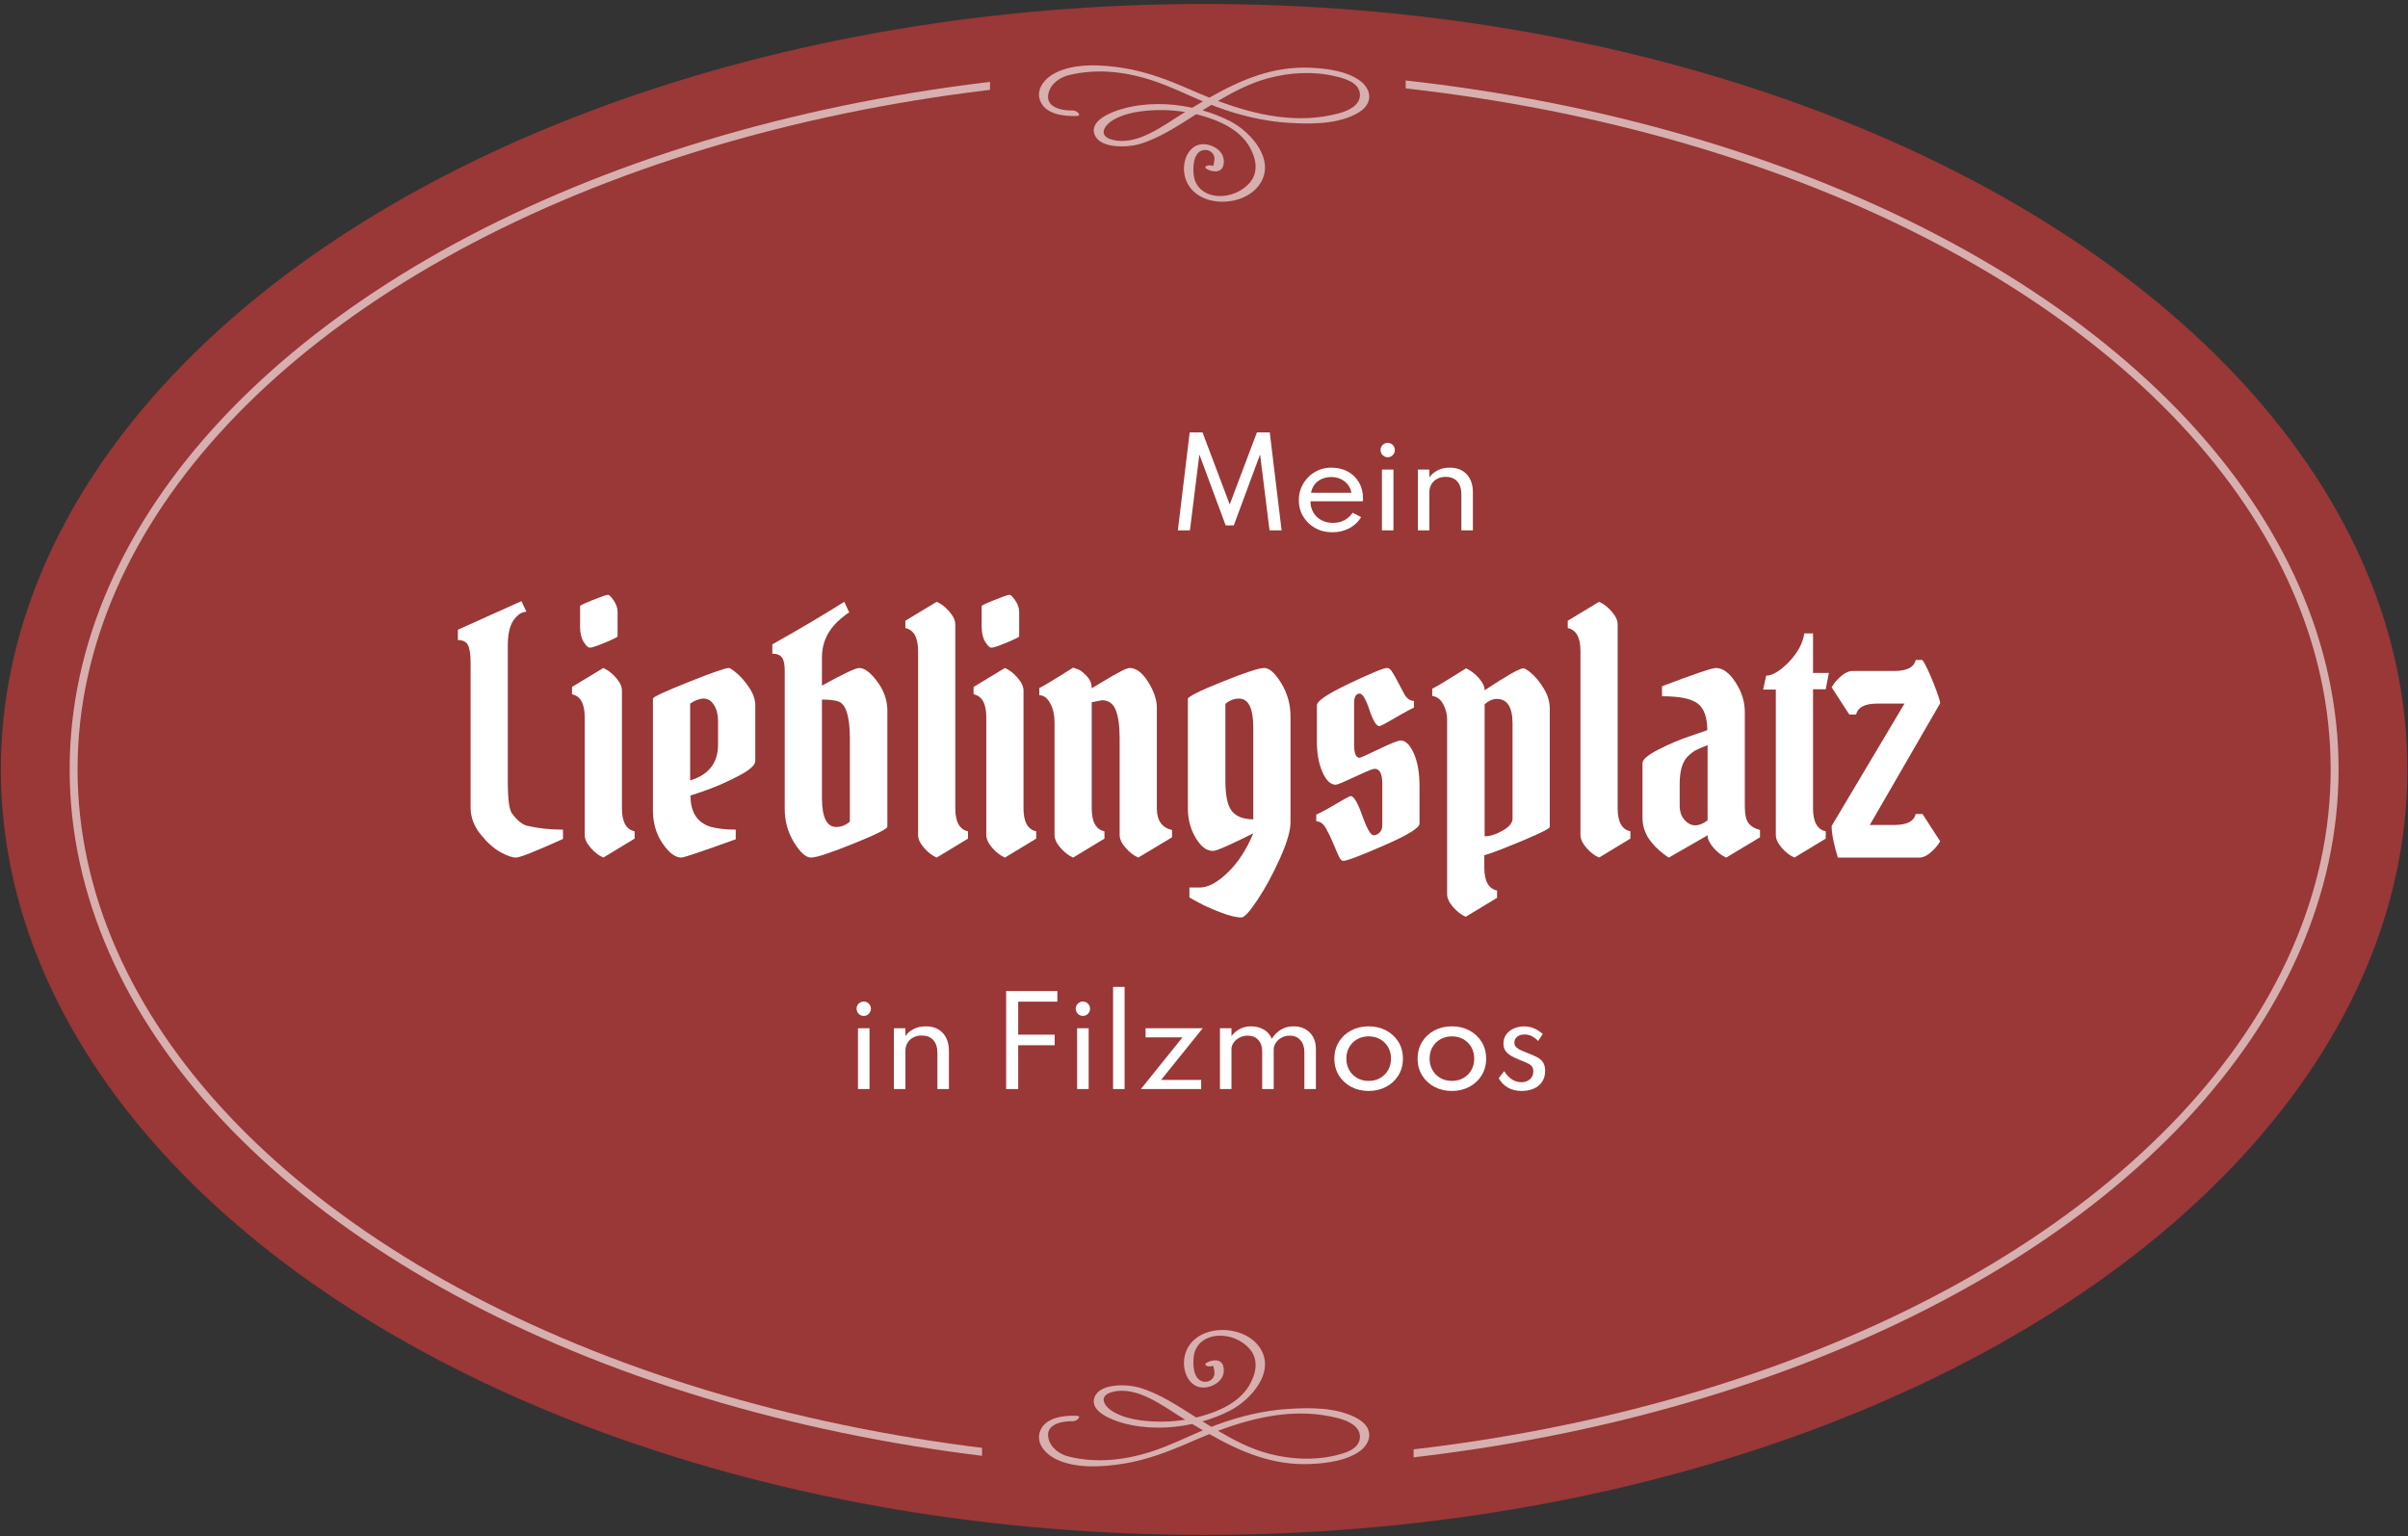 <?xml version="1.0" encoding="UTF-8" standalone="no"?> <svg xmlns="http://www.w3.org/2000/svg" xmlns:xlink="http://www.w3.org/1999/xlink" xmlns:serif="http://www.serif.com/" width="304px" height="194px" version="1.1" xml:space="preserve" style="fill-rule:evenodd;clip-rule:evenodd;stroke-linecap:square;stroke-miterlimit:1.5;"><rect width="100%" height="100%" fill="#333333" stroke="none"/> <g> <ellipse cx="152.015" cy="97.156" rx="151.909" ry="96.658" style="fill:rgb(154,55,55);"></ellipse> <ellipse cx="152.015" cy="97.146" rx="142.722" ry="87.89" style="fill:none;stroke:white;stroke-opacity:0.6;stroke-width:1px;"></ellipse> <rect x="123.98" y="166.898" width="54.484" height="23.806" style="fill:rgb(154,55,55);"></rect> <rect x="124.985" y="6.253" width="52.474" height="23.806" style="fill:rgb(154,55,55);"></rect> <g opacity="0.6"> <path d="M171.682,181.548C171.57,183.031 169.737,183.508 168.571,183.784C165.804,184.438 162.846,184.267 160.117,183.538C157.861,182.936 155.779,181.853 153.77,180.667C158.648,178.844 163.846,177.723 169.013,179.098C170.175,179.407 171.791,180.109 171.682,181.548M143.948,179.341C142.84,179.192 141.713,178.897 140.722,178.371C139.444,177.693 138.492,176.261 140.441,175.762C143.587,174.958 146.878,177.59 149.396,179.128C149.474,179.173 149.55,179.221 149.629,179.268C147.752,179.571 145.823,179.592 143.948,179.341M172.86,181.098C172.772,179.987 171.884,179.349 170.952,178.897C168.495,177.705 165.341,177.737 162.685,177.901C159.566,178.093 156.475,178.844 153.553,179.93C153.347,180.007 153.142,180.09 152.938,180.17C152.561,179.941 152.185,179.71 151.81,179.48C153.021,179.133 154.188,178.682 155.262,178.131C158.016,176.723 161.264,172.999 158.865,169.92C156.709,167.151 151.007,167.16 149.701,170.742C148.88,172.994 150.266,176.049 152.983,174.992C154.016,174.591 154.713,173.691 154.445,172.548C154.21,171.553 153.089,171.662 152.397,172.044C151.714,172.419 152.705,172.682 153.115,172.458C153.221,172.399 153.345,173.313 153.322,173.489C153.236,174.194 152.573,174.585 151.906,174.454C150.599,174.197 150.567,172.174 150.721,171.18C150.971,169.587 152.29,168.745 153.807,168.662C155.28,168.582 156.84,169.239 157.791,170.359C158.99,171.771 158.529,173.626 157.636,175.055C156.339,177.137 153.862,178.214 151.592,178.842C151.4,178.896 151.207,178.94 151.014,178.985C148.719,177.541 146.411,175.967 143.796,175.203C142.366,174.786 138.835,174.601 138.173,176.453C137.517,178.287 140.538,179.353 141.805,179.701C144.543,180.453 147.62,180.435 150.515,179.807C150.964,180.078 151.413,180.346 151.863,180.609C149.861,181.458 147.906,182.417 145.844,183.129C142.346,184.337 138.618,184.813 134.987,183.938C133.784,183.648 132.619,182.836 132.352,181.571C131.973,179.783 134.195,179.421 135.455,179.462C135.921,179.477 136.685,178.793 135.906,178.767C134.353,178.718 132.038,178.945 131.339,180.632C130.706,182.158 131.918,183.533 133.205,184.195C135.707,185.484 139.212,185.246 141.888,184.813C144.794,184.341 147.564,183.285 150.245,182.109C151.049,181.757 151.863,181.414 152.686,181.086C156.653,183.339 160.714,185.088 165.535,184.857C167.59,184.757 170.015,184.445 171.723,183.203C172.357,182.742 172.924,181.916 172.86,181.098" style="fill:white;fill-rule:nonzero;"></path> </g> <g opacity="0.6"> <path d="M171.682,11.865C171.57,10.382 169.737,9.904 168.571,9.629C165.804,8.974 162.846,9.145 160.117,9.874C157.861,10.477 155.779,11.56 153.77,12.745C158.648,14.568 163.846,15.689 169.013,14.314C170.175,14.005 171.791,13.303 171.682,11.865M143.948,14.072C142.84,14.22 141.713,14.516 140.722,15.041C139.444,15.719 138.492,17.152 140.441,17.65C143.587,18.454 146.878,15.823 149.396,14.285C149.474,14.24 149.55,14.191 149.629,14.144C147.752,13.841 145.823,13.821 143.948,14.072M172.86,12.314C172.772,13.425 171.884,14.063 170.952,14.516C168.495,15.707 165.341,15.675 162.685,15.511C159.566,15.319 156.475,14.568 153.553,13.482C153.347,13.405 153.142,13.322 152.938,13.242C152.561,13.472 152.185,13.702 151.81,13.932C153.021,14.279 154.188,14.731 155.262,15.281C158.016,16.69 161.264,20.414 158.865,23.492C156.709,26.261 151.007,26.252 149.701,22.67C148.88,20.418 150.266,17.363 152.983,18.421C154.016,18.822 154.713,19.721 154.445,20.864C154.21,21.859 153.089,21.75 152.397,21.369C151.714,20.994 152.705,20.73 153.115,20.954C153.221,21.014 153.345,20.099 153.322,19.924C153.236,19.218 152.573,18.827 151.906,18.959C150.599,19.215 150.567,21.238 150.721,22.232C150.971,23.826 152.29,24.668 153.807,24.75C155.28,24.83 156.84,24.173 157.791,23.053C158.99,21.641 158.529,19.787 157.636,18.357C156.339,16.276 153.862,15.198 151.592,14.571C151.4,14.517 151.207,14.473 151.014,14.428C148.719,15.871 146.411,17.446 143.796,18.209C142.366,18.627 138.835,18.811 138.173,16.959C137.517,15.126 140.538,14.06 141.805,13.712C144.543,12.959 147.62,12.977 150.515,13.606C150.964,13.334 151.413,13.066 151.863,12.803C149.861,11.954 147.906,10.996 145.844,10.283C142.346,9.076 138.618,8.599 134.987,9.474C133.784,9.765 132.619,10.577 132.352,11.841C131.973,13.629 134.195,13.991 135.455,13.95C135.921,13.936 136.685,14.619 135.906,14.645C134.353,14.695 132.038,14.467 131.339,12.78C130.706,11.254 131.918,9.88 133.205,9.218C135.707,7.928 139.212,8.166 141.888,8.599C144.794,9.071 147.564,10.127 150.245,11.303C151.049,11.655 151.863,11.999 152.686,12.327C156.653,10.073 160.714,8.325 165.535,8.556C167.59,8.656 170.015,8.968 171.723,10.21C172.357,10.67 172.924,11.497 172.86,12.314" style="fill:white;fill-rule:nonzero;"></path> </g> <path d="M59.411,101.945L59.411,83.717C59.411,82.681 59.307,81.939 59.098,81.491C58.889,81.043 58.458,80.819 57.806,80.819L57.806,79.517L65.831,75.905L66.458,77.249C65.884,77.249 65.336,77.613 64.814,78.341C64.344,79.041 64.109,80.105 64.109,81.533L64.109,98.711C64.109,100.951 64.292,102.295 64.657,102.743C65.283,103.583 65.897,104.087 66.497,104.255C67.88,104.591 69.407,104.759 71.077,104.759L71.077,105.935C67.606,107.503 65.629,108.287 65.146,108.287C64.663,108.287 64.004,108.056 63.169,107.594C62.334,107.132 61.499,106.383 60.664,105.347C59.829,104.311 59.411,103.177 59.411,101.945Z" style="fill:white;fill-rule:nonzero;"></path> <path d="M78.516,87.203L78.516,102.071C78.516,103.779 79.051,104.745 80.121,104.969L80.121,105.893L76.167,108.287C75.593,108.035 75.058,107.622 74.562,107.048C74.066,106.474 73.818,105.935 73.818,105.431L73.818,90.563C73.818,88.855 73.283,87.889 72.213,87.665L72.213,86.741L76.167,84.347C76.741,84.599 77.276,85.012 77.772,85.586C78.268,86.16 78.516,86.699 78.516,87.203ZM73.231,79.097L73.231,76.535C73.231,76.451 73.772,76.192 74.855,75.758C75.938,75.324 76.565,75.107 76.734,75.107C76.904,75.107 77.152,75.345 77.478,75.821C77.805,76.297 77.968,76.787 77.968,77.291L77.968,80.357C77.968,80.441 77.446,80.7 76.402,81.134C75.358,81.568 74.718,81.785 74.483,81.785C74.248,81.785 73.981,81.54 73.681,81.05C73.381,80.56 73.231,79.909 73.231,79.097Z" style="fill:white;fill-rule:nonzero;"></path> <path d="M92.022,84.347C92.153,84.347 92.479,84.564 93.001,84.998C93.523,85.432 94.045,86.034 94.567,86.804C95.089,87.574 95.35,88.323 95.35,89.051L95.35,96.107C95.35,96.611 94.658,97.227 93.275,97.955C91.892,98.683 90.554,99.278 89.262,99.74C87.97,100.202 87.272,100.433 87.168,100.433C87.168,102.589 88.042,103.919 89.791,104.423C90.652,104.647 91.683,104.759 92.883,104.759L92.883,105.977C88.603,107.517 86.319,108.287 86.032,108.287C85.249,108.287 84.453,107.692 83.644,106.502C82.835,105.312 82.431,103.919 82.431,102.323L82.431,88.211C82.431,88.015 83.918,87.322 86.894,86.132C89.869,84.942 91.579,84.347 92.022,84.347ZM90.652,91.025C90.652,90.241 90.482,89.576 90.143,89.03C89.804,88.484 89.373,88.211 88.851,88.211C88.329,88.211 87.755,88.421 87.129,88.841L87.129,98.543C89.478,97.843 90.652,96.331 90.652,94.007L90.652,91.025Z" style="fill:white;fill-rule:nonzero;"></path> <path d="M103.767,100.727C103.767,103.191 104.367,104.423 105.568,104.423C106.194,104.423 106.768,104.199 107.29,103.751L107.29,93.251C107.29,90.507 106.821,88.953 105.881,88.589C105.437,88.421 104.733,88.337 103.767,88.337L103.767,100.727ZM112.027,104.381C112.027,104.661 110.585,105.382 107.701,106.544C104.817,107.706 103.049,108.287 102.397,108.287C101.744,108.287 101.026,107.65 100.244,106.376C99.461,105.102 99.069,103.695 99.069,102.155L99.069,84.641C99.069,83.885 98.952,83.346 98.717,83.024C98.482,82.702 98.077,82.541 97.503,82.541L97.503,81.365C100.896,79.461 103.924,77.669 106.586,75.989L107.212,77.333C106.951,77.473 106.586,77.746 106.116,78.152C105.646,78.558 105.255,78.971 104.941,79.391C104.158,80.455 103.767,81.659 103.767,83.003L103.767,86.573C106.455,85.089 108.021,84.347 108.465,84.347C109.143,84.347 109.907,84.921 110.755,86.069C111.603,87.217 112.027,88.435 112.027,89.723L112.027,104.381Z" style="fill:white;fill-rule:nonzero;"></path> <path d="M120.601,78.845L120.601,102.071C120.601,103.779 121.136,104.745 122.206,104.969L122.206,105.893L118.252,108.287C117.678,108.035 117.143,107.622 116.647,107.048C116.151,106.474 115.903,105.935 115.903,105.431L115.903,82.205C115.903,80.497 115.368,79.531 114.298,79.307L114.298,78.383L118.252,75.989C118.826,76.241 119.361,76.654 119.857,77.228C120.353,77.802 120.601,78.341 120.601,78.845Z" style="fill:white;fill-rule:nonzero;"></path> <path d="M129.214,87.203L129.214,102.071C129.214,103.779 129.749,104.745 130.819,104.969L130.819,105.893L126.865,108.287C126.291,108.035 125.756,107.622 125.26,107.048C124.764,106.474 124.516,105.935 124.516,105.431L124.516,90.563C124.516,88.855 123.981,87.889 122.911,87.665L122.911,86.741L126.865,84.347C127.439,84.599 127.974,85.012 128.47,85.586C128.966,86.16 129.214,86.699 129.214,87.203ZM123.929,79.097L123.929,76.535C123.929,76.451 124.47,76.192 125.553,75.758C126.637,75.324 127.263,75.107 127.433,75.107C127.602,75.107 127.85,75.345 128.176,75.821C128.503,76.297 128.666,76.787 128.666,77.291L128.666,80.357C128.666,80.441 128.144,80.7 127.1,81.134C126.056,81.568 125.416,81.785 125.182,81.785C124.947,81.785 124.679,81.54 124.379,81.05C124.079,80.56 123.929,79.909 123.929,79.097Z" style="fill:white;fill-rule:nonzero;"></path> <path d="M133.129,105.431L133.129,91.193C133.129,90.269 132.946,89.471 132.581,88.799C132.215,88.127 131.759,87.791 131.21,87.791L131.21,86.867C131.393,86.839 132.816,85.985 135.478,84.305C135.66,84.361 135.882,84.438 136.143,84.536C136.404,84.634 136.75,84.907 137.181,85.355C137.611,85.803 137.827,86.321 137.827,86.909C137.983,86.825 138.427,86.559 139.158,86.111C141.089,84.935 142.237,84.347 142.603,84.347C143.438,84.347 144.221,84.935 144.952,86.111C145.683,87.287 146.048,88.365 146.048,89.345L146.048,102.071C146.048,103.611 146.687,104.521 147.966,104.801L147.966,105.725L143.699,108.287C143.125,108.035 142.59,107.622 142.094,107.048C141.598,106.474 141.35,105.935 141.35,105.431L141.35,93.251C141.35,91.683 141.187,90.486 140.861,89.66C140.534,88.834 139.954,88.421 139.119,88.421L137.827,88.673L137.827,102.071C137.827,103.779 138.362,104.745 139.432,104.969L139.432,105.893L135.478,108.287C134.904,108.035 134.369,107.622 133.873,107.048C133.377,106.474 133.129,105.935 133.129,105.431Z" style="fill:white;fill-rule:nonzero;"></path> <path d="M149.963,88.253C149.963,87.973 151.405,87.252 154.289,86.09C157.173,84.928 158.941,84.347 159.594,84.347C160.246,84.347 160.964,84.984 161.747,86.258C162.53,87.532 162.921,88.939 162.921,90.479L162.921,103.835C162.921,104.899 162.478,106.418 161.59,108.392C160.703,110.366 159.763,112.102 158.771,113.6C157.78,115.098 157.101,115.847 156.736,115.847C156.083,115.847 155.209,115.637 154.113,115.217C153.017,114.797 152.077,114.377 151.294,113.957L150.159,113.327L150.159,112.067L151.49,112.067C152.508,112.067 153.669,111.444 154.974,110.198C156.279,108.952 157.362,107.293 158.223,105.221C155.274,106.705 153.578,107.447 153.134,107.447C152.325,107.447 151.594,106.894 150.942,105.788C150.289,104.682 149.963,103.443 149.963,102.071L149.963,88.253ZM158.223,91.907C158.223,89.443 157.623,88.211 156.423,88.211C155.796,88.211 155.222,88.435 154.7,88.883L154.7,98.543C154.7,100.503 154.987,101.812 155.561,102.47C156.135,103.128 157.023,103.457 158.223,103.457L158.223,91.907Z" style="fill:white;fill-rule:nonzero;"></path> <path d="M168.637,99.089C167.985,99.089 167.423,98.557 166.954,97.493C166.484,96.429 166.249,95.127 166.249,93.587L166.249,89.051C166.249,88.519 167.619,87.602 170.36,86.3C173.1,84.998 174.679,84.347 175.097,84.347C175.332,84.347 175.54,84.494 175.723,84.788C175.906,85.082 176.049,85.32 176.154,85.502L177.211,87.497C177.55,88.169 177.981,88.505 178.503,88.505L178.503,89.345C178.085,89.541 177.537,89.835 176.858,90.227C175.188,91.207 174.288,91.697 174.157,91.697C173.766,91.697 173.341,91.011 172.885,89.639C172.428,88.267 172.017,87.581 171.652,87.581C171.182,87.581 170.947,88.001 170.947,88.841L170.947,94.007C170.947,95.127 171.182,95.687 171.652,95.687C171.756,95.687 172.565,95.323 174.079,94.595C175.593,93.867 176.506,93.503 176.819,93.503C177.446,93.503 178,94.042 178.483,95.12C178.966,96.198 179.207,97.577 179.207,99.257L179.207,104.003C179.207,104.535 177.713,105.452 174.725,106.754C171.736,108.056 170.02,108.707 169.577,108.707C169.394,108.707 169.218,108.532 169.048,108.182C168.878,107.832 168.644,107.293 168.343,106.565C168.043,105.837 167.75,105.221 167.463,104.717C167.123,104.045 166.693,103.709 166.171,103.709L166.171,102.869C166.588,102.673 167.149,102.379 167.854,101.987C169.498,101.007 170.386,100.517 170.516,100.517C170.908,100.517 171.397,101.343 171.984,102.995C172.572,104.647 173.048,105.473 173.413,105.473C173.674,105.473 173.922,105.361 174.157,105.137C174.392,104.913 174.509,104.605 174.509,104.213L174.509,98.963C174.509,97.703 174.183,97.073 173.531,97.073C173.322,97.073 172.5,97.409 171.064,98.081C169.629,98.753 168.82,99.089 168.637,99.089Z" style="fill:white;fill-rule:nonzero;"></path> <path d="M188.955,88.253C188.46,88.253 187.951,88.477 187.429,88.925L187.429,105.599C188.107,105.599 188.864,105.361 189.699,104.885C190.534,104.409 190.952,103.905 190.952,103.373L190.952,91.361C190.952,89.289 190.287,88.253 188.955,88.253ZM182.692,112.907L182.692,90.815C182.692,90.171 182.528,89.541 182.202,88.925C181.876,88.309 181.413,87.959 180.812,87.875L180.812,86.951C180.995,86.923 182.418,86.069 185.08,84.389C185.68,84.669 186.222,85.082 186.704,85.628C187.187,86.174 187.429,86.685 187.429,87.161C190.221,85.313 191.852,84.389 192.322,84.389C192.505,84.389 192.851,84.606 193.36,85.04C193.869,85.474 194.378,86.104 194.887,86.93C195.395,87.756 195.65,88.603 195.65,89.471L195.65,104.423C195.65,104.619 194.495,105.2 192.185,106.166C189.875,107.132 188.277,107.741 187.389,107.993L187.389,109.547C187.389,111.255 187.925,112.221 188.995,112.445L188.995,113.369L185.041,115.763C184.466,115.511 183.931,115.098 183.435,114.524C182.94,113.95 182.692,113.411 182.692,112.907Z" style="fill:white;fill-rule:nonzero;"></path> <path d="M204.224,78.845L204.224,102.071C204.224,103.779 204.759,104.745 205.829,104.969L205.829,105.893L201.875,108.287C201.3,108.035 200.765,107.622 200.27,107.048C199.774,106.474 199.526,105.935 199.526,105.431L199.526,82.205C199.526,80.497 198.991,79.531 197.921,79.307L197.921,78.383L201.875,75.989C202.449,76.241 202.984,76.654 203.48,77.228C203.976,77.802 204.224,78.341 204.224,78.845Z" style="fill:white;fill-rule:nonzero;"></path> <path d="M220.275,89.891L220.275,101.777C220.275,102.813 220.431,103.534 220.745,103.94C221.058,104.346 221.541,104.633 222.193,104.801L222.193,105.725L217.926,108.287C217.352,108.035 216.817,107.622 216.321,107.048C215.825,106.474 215.577,105.949 215.577,105.473L210.683,108.287C210.605,108.231 210.487,108.154 210.331,108.056C210.174,107.958 209.907,107.748 209.528,107.426C209.15,107.104 208.817,106.761 208.53,106.397C207.747,105.473 207.356,104.423 207.356,103.247L207.356,96.359C207.356,95.911 208.034,95.337 209.391,94.637C210.748,93.937 212.106,93.363 213.463,92.915L215.538,92.201C215.538,90.605 215.146,89.492 214.363,88.862C213.58,88.232 212.066,87.917 209.822,87.917L209.822,86.657C213.867,85.117 216.138,84.347 216.634,84.347C217.495,84.347 218.317,84.949 219.1,86.153C219.883,87.357 220.275,88.603 220.275,89.891ZM212.053,101.735C212.053,102.463 212.256,103.058 212.66,103.52C213.065,103.982 213.515,104.213 214.011,104.213C214.507,104.213 215.029,104.003 215.577,103.583L215.577,94.091C214.924,94.343 214.435,94.553 214.109,94.721C213.783,94.889 213.437,95.155 213.071,95.519C212.393,96.191 212.053,97.353 212.053,99.005L212.053,101.735Z" style="fill:white;fill-rule:nonzero;"></path> <path d="M228.888,79.979L228.888,84.977L230.884,84.977L230.493,87.035L228.888,87.035L228.888,102.071C228.888,103.779 229.423,104.745 230.493,104.969L230.493,105.893L226.539,108.287C225.964,108.035 225.429,107.622 224.933,107.048C224.438,106.474 224.19,105.935 224.19,105.431L224.19,87.077L222.585,87.077L222.976,85.313C223.759,85.313 224.705,84.746 225.814,83.612C226.924,82.478 227.583,81.267 227.791,79.979L228.888,79.979Z" style="fill:white;fill-rule:nonzero;"></path> <path d="M239.145,104.171C240.737,104.171 241.637,103.709 241.846,102.785L242.707,102.785L244.939,106.229C244.625,106.761 244.221,107.237 243.725,107.657C243.229,108.077 242.746,108.287 242.277,108.287L232.019,108.287C231.497,106.579 231.236,105.249 231.236,104.297L240.437,88.841L237.031,88.841C235.438,88.841 234.538,89.303 234.329,90.227L233.468,90.227L231.236,86.783C231.55,86.251 231.954,85.775 232.45,85.355C232.946,84.935 233.429,84.725 233.899,84.725L239.145,84.725C240.737,84.725 241.637,84.263 241.846,83.339L242.707,83.339C243.073,83.871 243.536,84.844 244.097,86.258C244.658,87.672 244.939,88.519 244.939,88.799L236.052,104.171L239.145,104.171Z" style="fill:white;fill-rule:nonzero;"></path> <path d="M148.701,66.971L150.193,54.596L151.813,54.596L155.248,63.701L158.683,54.596L160.303,54.596L161.796,66.971L160.273,66.971L159.081,57.386L155.758,66.349L154.738,66.349L151.416,57.386L150.223,66.971L148.701,66.971Z" style="fill:white;fill-rule:nonzero;"></path> <path d="M168.208,67.211C167.403,67.211 166.681,67.034 166.041,66.679C165.401,66.324 164.896,65.84 164.526,65.227C164.156,64.615 163.971,63.924 163.971,63.154C163.971,62.584 164.076,62.051 164.286,61.556C164.496,61.061 164.788,60.625 165.163,60.247C165.538,59.87 165.973,59.576 166.468,59.366C166.963,59.156 167.493,59.051 168.058,59.051C168.858,59.051 169.559,59.216 170.162,59.546C170.764,59.876 171.234,60.336 171.572,60.926C171.909,61.516 172.078,62.201 172.078,62.981C172.078,63.046 172.076,63.099 172.071,63.139C172.066,63.179 172.056,63.231 172.041,63.296L165.441,63.296C165.441,63.831 165.562,64.304 165.804,64.714C166.047,65.124 166.382,65.445 166.809,65.677C167.237,65.91 167.728,66.026 168.283,66.026C168.808,66.026 169.278,65.919 169.693,65.704C170.108,65.489 170.468,65.169 170.773,64.744L171.838,65.299C171.473,65.904 170.972,66.374 170.334,66.709C169.697,67.044 168.988,67.211 168.208,67.211ZM165.516,62.224L170.616,62.224C170.546,61.829 170.392,61.482 170.154,61.185C169.917,60.887 169.619,60.655 169.262,60.487C168.904,60.32 168.511,60.236 168.081,60.236C167.631,60.236 167.224,60.317 166.862,60.48C166.499,60.642 166.202,60.872 165.969,61.17C165.737,61.467 165.586,61.819 165.516,62.224Z" style="fill:white;fill-rule:nonzero;"></path> <path d="M174.463,66.971L174.463,59.291L175.918,59.291L175.918,66.971L174.463,66.971ZM175.191,57.739C175.026,57.739 174.874,57.697 174.737,57.615C174.599,57.532 174.489,57.421 174.407,57.281C174.324,57.141 174.283,56.989 174.283,56.824C174.283,56.654 174.324,56.501 174.407,56.366C174.489,56.231 174.599,56.122 174.737,56.04C174.874,55.957 175.026,55.916 175.191,55.916C175.361,55.916 175.513,55.957 175.648,56.04C175.783,56.122 175.892,56.231 175.974,56.366C176.057,56.501 176.098,56.651 176.098,56.816C176.098,56.986 176.057,57.141 175.974,57.281C175.892,57.421 175.783,57.532 175.648,57.615C175.513,57.697 175.361,57.739 175.191,57.739Z" style="fill:white;fill-rule:nonzero;"></path> <path d="M179.001,66.971L179.001,59.291L180.456,59.291L180.456,60.281C180.691,59.931 181.028,59.639 181.468,59.404C181.908,59.169 182.431,59.051 183.036,59.051C183.631,59.051 184.146,59.175 184.581,59.422C185.016,59.67 185.352,60.026 185.589,60.491C185.827,60.956 185.946,61.511 185.946,62.156L185.946,66.971L184.491,66.971L184.491,62.449C184.491,61.729 184.318,61.176 183.973,60.791C183.628,60.406 183.143,60.214 182.518,60.214C182.088,60.214 181.719,60.3 181.412,60.472C181.104,60.645 180.868,60.875 180.703,61.162C180.538,61.45 180.456,61.764 180.456,62.104L180.456,66.971L179.001,66.971Z" style="fill:white;fill-rule:nonzero;"></path> <path d="M108.316,137.516L108.316,129.836L109.771,129.836L109.771,137.516L108.316,137.516ZM109.043,128.283C108.878,128.283 108.727,128.242 108.589,128.16C108.452,128.077 108.342,127.966 108.259,127.826C108.177,127.686 108.136,127.533 108.136,127.368C108.136,127.198 108.177,127.046 108.259,126.911C108.342,126.776 108.452,126.667 108.589,126.585C108.727,126.502 108.878,126.461 109.043,126.461C109.213,126.461 109.366,126.502 109.501,126.585C109.636,126.667 109.744,126.776 109.827,126.911C109.909,127.046 109.951,127.196 109.951,127.361C109.951,127.531 109.909,127.686 109.827,127.826C109.744,127.966 109.636,128.077 109.501,128.16C109.366,128.242 109.213,128.283 109.043,128.283Z" style="fill:white;fill-rule:nonzero;"></path> <path d="M112.853,137.516L112.853,129.836L114.308,129.836L114.308,130.826C114.543,130.476 114.881,130.183 115.321,129.948C115.761,129.713 116.283,129.596 116.888,129.596C117.483,129.596 117.998,129.72 118.433,129.967C118.868,130.215 119.204,130.571 119.442,131.036C119.679,131.501 119.798,132.056 119.798,132.701L119.798,137.516L118.343,137.516L118.343,132.993C118.343,132.273 118.171,131.721 117.826,131.336C117.481,130.951 116.996,130.758 116.371,130.758C115.941,130.758 115.572,130.845 115.264,131.017C114.957,131.19 114.721,131.42 114.556,131.707C114.391,131.995 114.308,132.308 114.308,132.648L114.308,137.516L112.853,137.516Z" style="fill:white;fill-rule:nonzero;"></path> <path d="M127.021,137.516L127.021,125.141L133.486,125.141L133.486,126.483L128.056,126.483L128.543,126.086L128.543,131.321L128.056,130.646L133.148,130.646L133.148,131.981L128.056,131.981L128.543,131.306L128.543,137.516L127.021,137.516Z" style="fill:white;fill-rule:nonzero;"></path> <path d="M135.983,137.516L135.983,129.836L137.438,129.836L137.438,137.516L135.983,137.516ZM136.711,128.283C136.546,128.283 136.394,128.242 136.257,128.16C136.119,128.077 136.009,127.966 135.927,127.826C135.844,127.686 135.803,127.533 135.803,127.368C135.803,127.198 135.844,127.046 135.927,126.911C136.009,126.776 136.119,126.667 136.257,126.585C136.394,126.502 136.546,126.461 136.711,126.461C136.881,126.461 137.033,126.502 137.168,126.585C137.303,126.667 137.412,126.776 137.494,126.911C137.577,127.046 137.618,127.196 137.618,127.361C137.618,127.531 137.577,127.686 137.494,127.826C137.412,127.966 137.303,128.077 137.168,128.16C137.033,128.242 136.881,128.283 136.711,128.283Z" style="fill:white;fill-rule:nonzero;"></path> <rect x="140.521" y="124.616" width="1.455" height="12.9" style="fill:white;"></rect> <path d="M144.031,137.516L149.281,130.991L144.623,130.991L144.623,129.836L151.838,129.836L146.581,136.361L151.643,136.361L151.643,137.516L144.031,137.516Z" style="fill:white;fill-rule:nonzero;"></path> <path d="M154.013,137.516L154.013,129.836L155.468,129.836L155.468,130.826C155.793,130.416 156.161,130.108 156.571,129.903C156.981,129.698 157.436,129.596 157.936,129.596C158.556,129.596 159.101,129.737 159.571,130.02C160.041,130.302 160.368,130.686 160.553,131.171C160.873,130.681 161.258,130.296 161.708,130.016C162.158,129.736 162.686,129.596 163.291,129.596C163.841,129.596 164.328,129.708 164.753,129.933C165.178,130.158 165.513,130.483 165.758,130.908C166.003,131.333 166.126,131.848 166.126,132.453L166.126,137.516L164.671,137.516L164.671,132.858C164.671,132.218 164.503,131.711 164.168,131.336C163.833,130.961 163.388,130.773 162.833,130.773C162.448,130.773 162.102,130.857 161.794,131.025C161.487,131.192 161.244,131.41 161.067,131.677C160.889,131.945 160.801,132.226 160.801,132.521L160.801,137.516L159.346,137.516L159.346,132.761C159.346,132.156 159.181,131.673 158.851,131.313C158.521,130.953 158.081,130.773 157.531,130.773C157.146,130.773 156.797,130.855 156.484,131.017C156.172,131.18 155.924,131.391 155.742,131.651C155.559,131.911 155.468,132.183 155.468,132.468L155.468,137.516L154.013,137.516Z" style="fill:white;fill-rule:nonzero;"></path> <path d="M172.786,137.756C171.971,137.756 171.237,137.583 170.584,137.238C169.932,136.893 169.414,136.413 169.032,135.798C168.649,135.183 168.458,134.476 168.458,133.676C168.458,132.871 168.649,132.162 169.032,131.55C169.414,130.937 169.932,130.458 170.584,130.113C171.237,129.768 171.971,129.596 172.786,129.596C173.601,129.596 174.334,129.768 174.987,130.113C175.639,130.458 176.157,130.937 176.539,131.55C176.922,132.162 177.113,132.871 177.113,133.676C177.113,134.476 176.922,135.183 176.539,135.798C176.157,136.413 175.639,136.893 174.987,137.238C174.334,137.583 173.601,137.756 172.786,137.756ZM172.793,136.488C173.328,136.488 173.808,136.368 174.233,136.128C174.658,135.888 174.993,135.556 175.238,135.131C175.483,134.706 175.606,134.221 175.606,133.676C175.606,133.126 175.483,132.64 175.238,132.217C174.993,131.795 174.658,131.463 174.233,131.223C173.808,130.983 173.328,130.863 172.793,130.863C172.253,130.863 171.771,130.983 171.346,131.223C170.921,131.463 170.586,131.795 170.341,132.217C170.096,132.64 169.973,133.126 169.973,133.676C169.973,134.221 170.096,134.706 170.341,135.131C170.586,135.556 170.921,135.888 171.346,136.128C171.771,136.368 172.253,136.488 172.793,136.488Z" style="fill:white;fill-rule:nonzero;"></path> <path d="M183.293,137.756C182.478,137.756 181.744,137.583 181.092,137.238C180.439,136.893 179.922,136.413 179.539,135.798C179.157,135.183 178.966,134.476 178.966,133.676C178.966,132.871 179.157,132.162 179.539,131.55C179.922,130.937 180.439,130.458 181.092,130.113C181.744,129.768 182.478,129.596 183.293,129.596C184.108,129.596 184.842,129.768 185.494,130.113C186.147,130.458 186.664,130.937 187.047,131.55C187.429,132.162 187.621,132.871 187.621,133.676C187.621,134.476 187.429,135.183 187.047,135.798C186.664,136.413 186.147,136.893 185.494,137.238C184.842,137.583 184.108,137.756 183.293,137.756ZM183.301,136.488C183.836,136.488 184.316,136.368 184.741,136.128C185.166,135.888 185.501,135.556 185.746,135.131C185.991,134.706 186.113,134.221 186.113,133.676C186.113,133.126 185.991,132.64 185.746,132.217C185.501,131.795 185.166,131.463 184.741,131.223C184.316,130.983 183.836,130.863 183.301,130.863C182.761,130.863 182.278,130.983 181.853,131.223C181.428,131.463 181.093,131.795 180.848,132.217C180.603,132.64 180.481,133.126 180.481,133.676C180.481,134.221 180.603,134.706 180.848,135.131C181.093,135.556 181.428,135.888 181.853,136.128C182.278,136.368 182.761,136.488 183.301,136.488Z" style="fill:white;fill-rule:nonzero;"></path> <path d="M192.076,137.756C191.436,137.756 190.869,137.617 190.377,137.34C189.884,137.062 189.493,136.666 189.203,136.151L189.901,135.251C190.166,135.696 190.486,136.041 190.861,136.286C191.236,136.531 191.638,136.653 192.068,136.653C192.348,136.653 192.602,136.598 192.829,136.488C193.057,136.378 193.238,136.22 193.373,136.012C193.508,135.805 193.576,135.558 193.576,135.273C193.576,134.998 193.507,134.782 193.369,134.625C193.232,134.467 193.029,134.328 192.762,134.208C192.494,134.088 192.161,133.951 191.761,133.796C191.441,133.666 191.131,133.518 190.831,133.353C190.531,133.188 190.284,132.98 190.092,132.727C189.899,132.475 189.803,132.153 189.803,131.763C189.803,131.343 189.917,130.971 190.144,130.646C190.372,130.321 190.686,130.066 191.086,129.881C191.486,129.696 191.941,129.603 192.451,129.603C192.866,129.603 193.268,129.686 193.658,129.851C194.048,130.016 194.418,130.253 194.768,130.563L194.183,131.448C193.663,130.898 193.088,130.623 192.458,130.623C192.078,130.623 191.771,130.72 191.536,130.912C191.301,131.105 191.183,131.353 191.183,131.658C191.183,131.893 191.268,132.09 191.438,132.247C191.608,132.405 191.826,132.541 192.091,132.656C192.356,132.771 192.631,132.883 192.916,132.993C193.346,133.153 193.722,133.318 194.044,133.488C194.367,133.658 194.618,133.877 194.798,134.145C194.978,134.412 195.068,134.771 195.068,135.221C195.068,135.746 194.944,136.198 194.697,136.578C194.449,136.958 194.101,137.25 193.651,137.452C193.201,137.655 192.676,137.756 192.076,137.756Z" style="fill:white;fill-rule:nonzero;"></path> </g> </svg> 